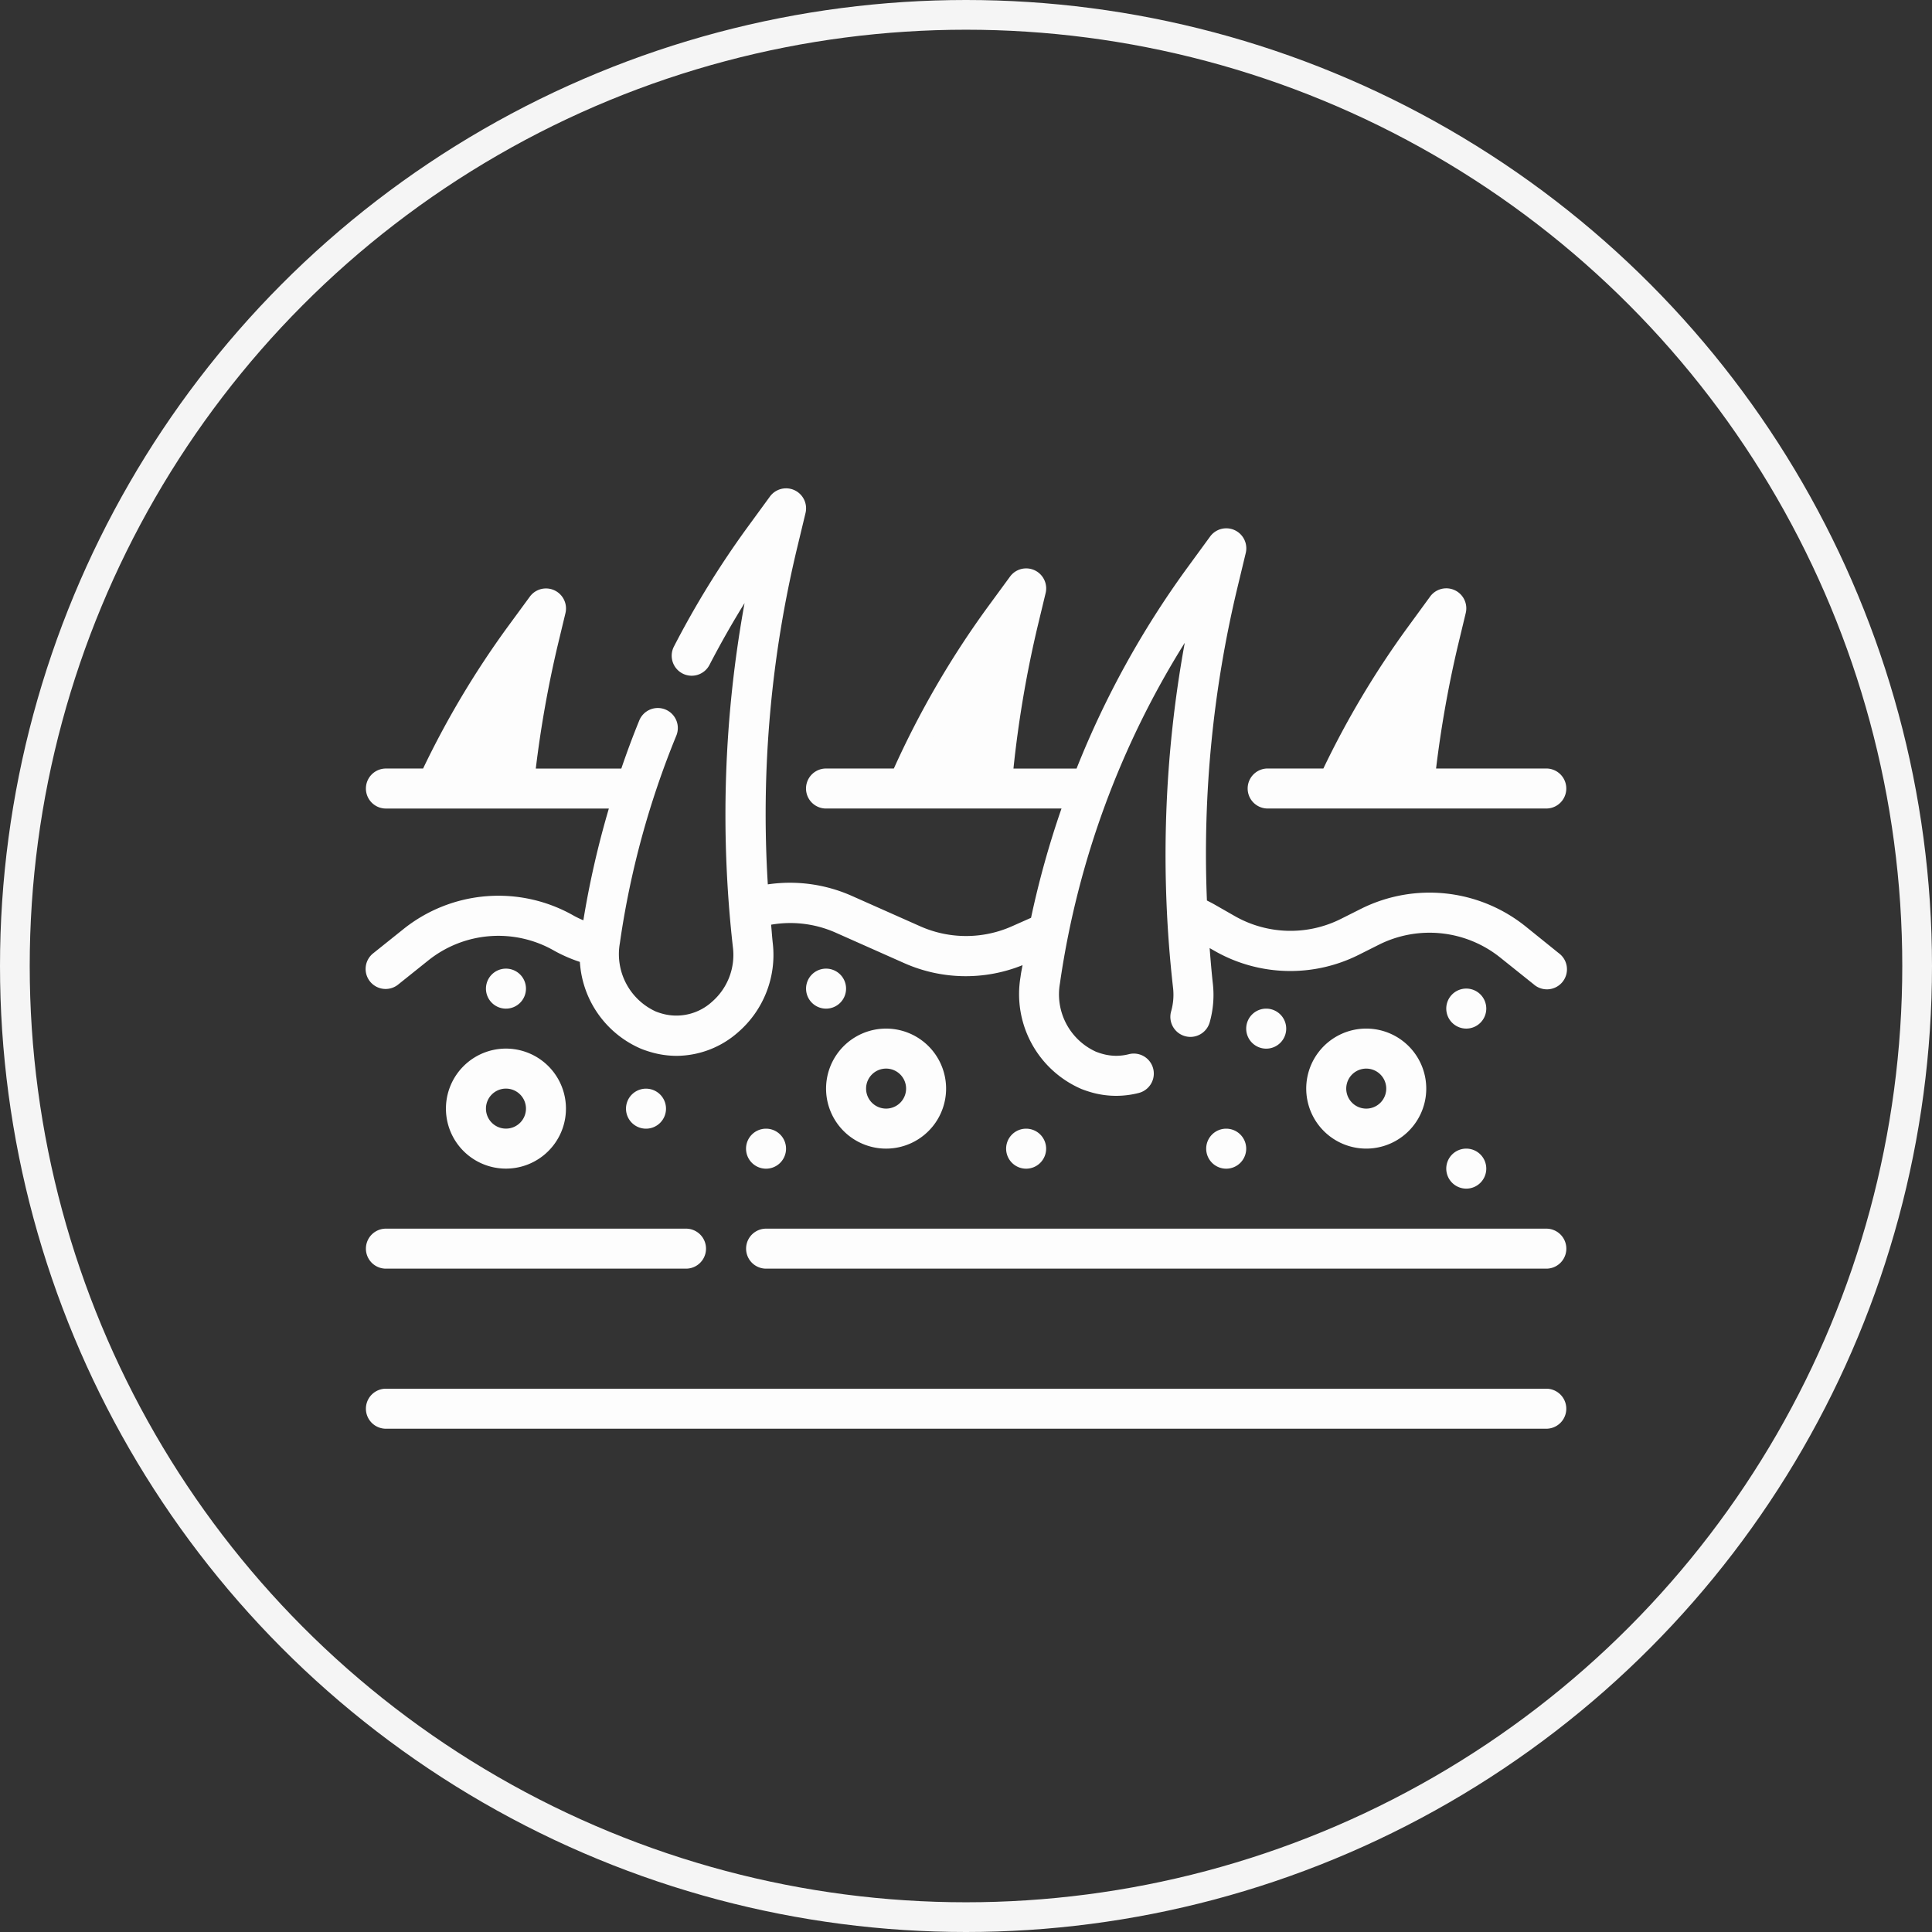 <svg xmlns="http://www.w3.org/2000/svg" width="130" height="130" viewBox="0 0 130 130">
  <rect x="0" y="0" width="130" height="130" fill="#333333" stroke="none"/>
  <g id="Grupo_777" data-name="Grupo 777" transform="translate(-90 -119)">
    <g id="Elipse_60" data-name="Elipse 60" transform="translate(90 119)" fill="none" stroke="#f5f5f5" stroke-width="2">
      <circle cx="65" cy="65" r="65" stroke="none"/>
      <circle cx="65" cy="65" r="64" fill="none"/>
    </g>
    <g id="noun-skin-3924347" transform="translate(27.203 20.607)">
      <path id="Trazado_616" data-name="Trazado 616" d="M88.765,152.8h15a61.434,61.434,0,0,0-1.715,7.517,6.655,6.655,0,0,1-.608-.288h0a10.231,10.231,0,0,0-11.523.9l-1.99,1.593a1.346,1.346,0,1,0,1.683,2.1l1.986-1.59a7.546,7.546,0,0,1,8.5-.662,9.964,9.964,0,0,0,1.718.748,6.812,6.812,0,0,0,4.136,5.852,7.493,7.493,0,0,0,.826.269,6.2,6.2,0,0,0,1.542.2,6.3,6.3,0,0,0,4.154-1.6,6.876,6.876,0,0,0,2.325-5.949c-.049-.425-.075-.851-.116-1.276a7.528,7.528,0,0,1,4.308.519l4.634,2.06a10.2,10.2,0,0,0,7.975.144c-.032.207-.079.412-.111.619l-.028.2h0a6.952,6.952,0,0,0,4.1,7.512,7.516,7.516,0,0,0,.825.269,6.111,6.111,0,0,0,1.512.192,6.186,6.186,0,0,0,1.521-.192,1.346,1.346,0,1,0-.662-2.61,3.4,3.4,0,0,1-1.7,0,4.293,4.293,0,0,1-.513-.166,4.238,4.238,0,0,1-2.423-4.614l.028-.2h0a58.971,58.971,0,0,1,8.367-22.7,79.47,79.47,0,0,0-.784,23.242,4.1,4.1,0,0,1-.135,1.566,1.347,1.347,0,1,0,2.6.72,6.78,6.78,0,0,0,.211-2.588c-.09-.8-.153-1.6-.218-2.4l.329.187a10.27,10.27,0,0,0,9.7.269l1.379-.692a7.606,7.606,0,0,1,8.132.862l2.268,1.815a1.347,1.347,0,1,0,1.683-2.1l-2.259-1.822a10.319,10.319,0,0,0-11.02-1.174l-1.379.692a7.567,7.567,0,0,1-7.158-.2l-1.346-.769c-.162-.093-.335-.179-.511-.269a76.755,76.755,0,0,1,2.064-21.1l.548-2.279a1.347,1.347,0,0,0-2.4-1.108l-1.552,2.125h0a61.439,61.439,0,0,0-7.432,13.485h-4.246a75.332,75.332,0,0,1,1.615-9.522l.548-2.279h0a1.346,1.346,0,0,0-2.4-1.108L129.2,139.32h0a61.061,61.061,0,0,0-6.258,10.785h-4.564a1.346,1.346,0,0,0,0,2.692h15.845a61.462,61.462,0,0,0-2.049,7.353l-1.291.573h0a7.6,7.6,0,0,1-6.162,0l-4.635-2.06h0a10.248,10.248,0,0,0-5.624-.763,76.745,76.745,0,0,1,1.987-22.7l.548-2.279a1.346,1.346,0,0,0-2.4-1.108l-1.552,2.125h0a61.564,61.564,0,0,0-4.9,7.958,1.346,1.346,0,0,0,2.39,1.239q1.121-2.159,2.362-4.161a79.466,79.466,0,0,0-.779,23.208,4.172,4.172,0,0,1-1.415,3.621,3.557,3.557,0,0,1-3.258.82,4.356,4.356,0,0,1-.513-.165,4.239,4.239,0,0,1-2.423-4.615l.028-.2a58.728,58.728,0,0,1,3.76-13.731,1.347,1.347,0,1,0-2.493-1.02c-.433,1.06-.831,2.133-1.2,3.216H98.849a75.663,75.663,0,0,1,1.447-8.175l.548-2.279a1.347,1.347,0,0,0-2.4-1.108l-1.554,2.12a60.638,60.638,0,0,0-5.624,9.44H88.764a1.346,1.346,0,1,0,0,2.692ZM129.08,144.3c-.332,1.885-.588,3.825-.794,5.8h-2.346A58.805,58.805,0,0,1,129.08,144.3Zm-32.309,1.356c-.261,1.451-.467,2.94-.656,4.445H94.285c.779-1.522,1.593-3.017,2.484-4.442Z" fill="#fdfdfd"/>
      <path id="Trazado_617" data-name="Trazado 617" d="M474.51,189.812h18.745a1.346,1.346,0,0,0,0-2.692h-7.416a75.7,75.7,0,0,1,1.447-8.176l.548-2.279a1.346,1.346,0,0,0-2.4-1.108l-1.552,2.125h0a60.584,60.584,0,0,0-5.626,9.438h-3.749a1.346,1.346,0,1,0,0,2.692Zm9.247-7.135c-.258,1.451-.47,2.94-.653,4.442h-1.831c.779-1.522,1.593-3.017,2.484-4.442Z" transform="translate(-326.412 -37.016)" fill="#fdfdfd"/>
      <path id="Trazado_618" data-name="Trazado 618" d="M166.926,525H88.846a1.346,1.346,0,1,0,0,2.692h78.079a1.346,1.346,0,1,0,0-2.692Z" transform="translate(-0.082 -333.164)" fill="#fdfdfd"/>
      <path id="Trazado_619" data-name="Trazado 619" d="M88.846,457.692h20.193a1.346,1.346,0,1,0,0-2.692H88.846a1.346,1.346,0,1,0,0,2.692Z" transform="translate(-0.082 -273.934)" fill="#fdfdfd"/>
      <path id="Trazado_620" data-name="Trazado 620" d="M307.6,455H255.1a1.346,1.346,0,0,0,0,2.692h52.5a1.346,1.346,0,1,0,0-2.692Z" transform="translate(-140.754 -273.934)" fill="#fdfdfd"/>
      <path id="Trazado_621" data-name="Trazado 621" d="M502.789,367.5a4.038,4.038,0,1,0,2.856,1.183A4.039,4.039,0,0,0,502.789,367.5Zm0,5.385a1.346,1.346,0,1,1,.952-.394A1.345,1.345,0,0,1,502.789,372.885Z" transform="translate(-348.061 -199.896)" fill="#fdfdfd"/>
      <path id="Trazado_622" data-name="Trazado 622" d="M292.789,375.578a4.038,4.038,0,1,0-2.856-1.183A4.039,4.039,0,0,0,292.789,375.578Zm0-5.385a1.346,1.346,0,1,1-1.346,1.346A1.346,1.346,0,0,1,292.789,370.193Z" transform="translate(-170.369 -199.897)" fill="#fdfdfd"/>
      <path id="Trazado_623" data-name="Trazado 623" d="M122.5,380.289a4.038,4.038,0,1,0,1.183-2.856A4.039,4.039,0,0,0,122.5,380.289Zm4.039-1.346a1.346,1.346,0,1,1-1.346,1.346A1.345,1.345,0,0,1,126.539,378.943Z" transform="translate(-29.697 -207.3)" fill="#fdfdfd"/>
      <path id="Trazado_624" data-name="Trazado 624" d="M457.692,412.6a1.346,1.346,0,1,1-1.346-1.346,1.346,1.346,0,0,1,1.346,1.346" transform="translate(-311.041 -236.915)" fill="#fdfdfd"/>
      <path id="Trazado_625" data-name="Trazado 625" d="M475.192,360.1a1.346,1.346,0,1,1-1.346-1.346,1.346,1.346,0,0,1,1.346,1.346" transform="translate(-325.849 -192.492)" fill="#fdfdfd"/>
      <path id="Trazado_626" data-name="Trazado 626" d="M562.692,351.346A1.346,1.346,0,1,1,561.346,350a1.346,1.346,0,0,1,1.346,1.346" transform="translate(-399.887 -185.088)" fill="#fdfdfd"/>
      <path id="Trazado_627" data-name="Trazado 627" d="M562.692,421.346A1.346,1.346,0,1,1,561.346,420a1.346,1.346,0,0,1,1.346,1.346" transform="translate(-399.887 -244.319)" fill="#fdfdfd"/>
      <path id="Trazado_628" data-name="Trazado 628" d="M142.692,342.6a1.346,1.346,0,1,1-1.346-1.346,1.346,1.346,0,0,1,1.346,1.346" transform="translate(-44.504 -177.684)" fill="#fdfdfd"/>
      <path id="Trazado_629" data-name="Trazado 629" d="M282.692,342.6a1.346,1.346,0,1,1-1.346-1.346,1.346,1.346,0,0,1,1.346,1.346" transform="translate(-162.965 -177.684)" fill="#fdfdfd"/>
      <path id="Trazado_630" data-name="Trazado 630" d="M370.192,412.6a1.346,1.346,0,1,1-1.346-1.346,1.346,1.346,0,0,1,1.346,1.346" transform="translate(-237.003 -236.915)" fill="#fdfdfd"/>
      <path id="Trazado_631" data-name="Trazado 631" d="M256.442,412.6a1.346,1.346,0,1,1-1.346-1.346,1.346,1.346,0,0,1,1.346,1.346" transform="translate(-140.754 -236.915)" fill="#fdfdfd"/>
      <path id="Trazado_632" data-name="Trazado 632" d="M203.942,395.1a1.346,1.346,0,1,1-1.346-1.346,1.346,1.346,0,0,1,1.346,1.346" transform="translate(-96.331 -222.107)" fill="#fdfdfd"/>
      <path id="Trazado_633" data-name="Trazado 633" d="M96.525,162.015l5.7-8.365v8.365Z" transform="translate(-4.566 -11.209)" fill="#fdfdfd"/>
      <path id="Trazado_634" data-name="Trazado 634" d="M96.525,162.015l5.7-8.365v8.365Z" transform="translate(27.084 -11.209)" fill="#fdfdfd"/>
      <path id="Trazado_635" data-name="Trazado 635" d="M96.525,162.015l5.7-8.365v8.365Z" transform="translate(55.354 -11.209)" fill="#fdfdfd"/>
    </g>
  </g>
</svg>
